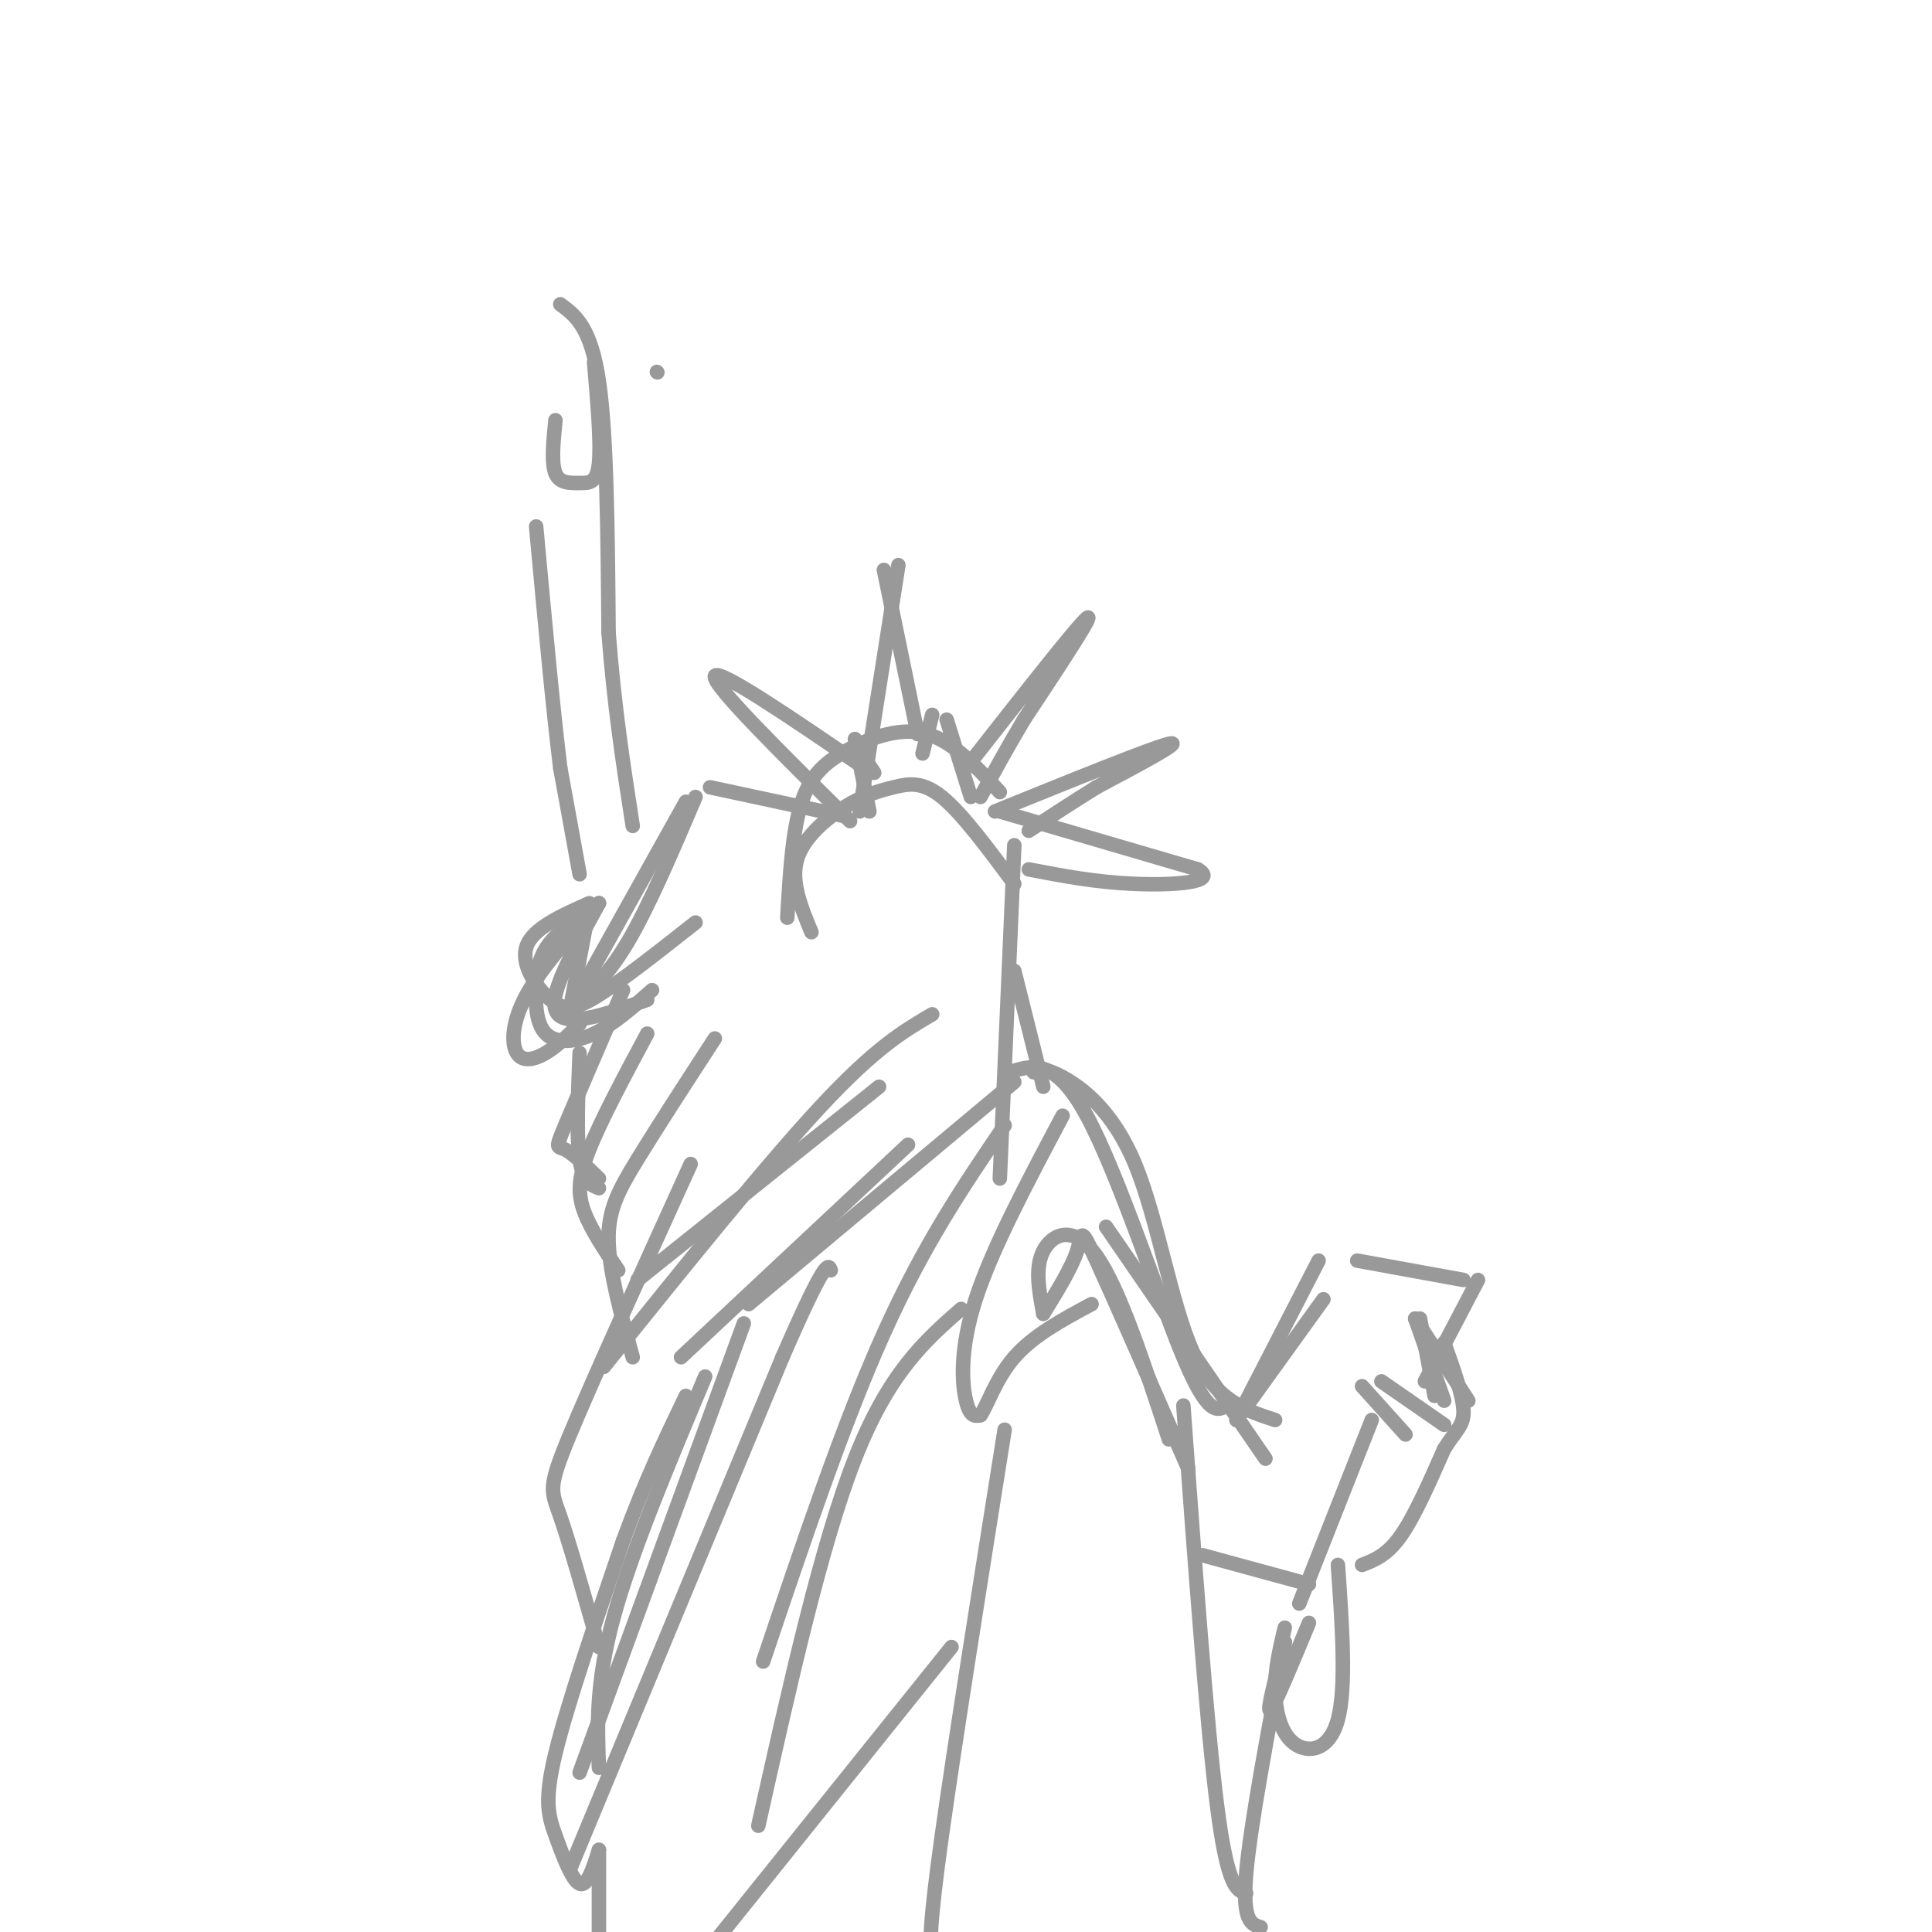 <svg viewBox='0 0 400 400' version='1.1' xmlns='http://www.w3.org/2000/svg' xmlns:xlink='http://www.w3.org/1999/xlink'><g fill='none' stroke='#999999' stroke-width='3' stroke-linecap='round' stroke-linejoin='round'><path d='M118,387c0.000,0.000 44.000,-106.000 44,-106'/><path d='M162,281c9.000,-20.667 9.500,-19.333 10,-18'/><path d='M120,367c0.000,0.000 34.000,-93.000 34,-93'/><path d='M124,383c-1.208,3.845 -2.417,7.690 -4,7c-1.583,-0.690 -3.542,-5.917 -5,-10c-1.458,-4.083 -2.417,-7.024 0,-17c2.417,-9.976 8.208,-26.988 14,-44'/><path d='M129,319c4.500,-12.333 8.750,-21.167 13,-30'/><path d='M124,383c0.000,0.000 0.000,33.000 0,33'/><path d='M144,407c0.000,0.000 53.000,-66.000 53,-66'/><path d='M124,366c-0.333,-8.750 -0.667,-17.500 3,-31c3.667,-13.500 11.333,-31.750 19,-50'/><path d='M124,341c-3.044,-10.756 -6.089,-21.511 -8,-27c-1.911,-5.489 -2.689,-5.711 2,-17c4.689,-11.289 14.844,-33.644 25,-56'/><path d='M131,281c-2.422,-8.800 -4.844,-17.600 -5,-24c-0.156,-6.400 1.956,-10.400 6,-17c4.044,-6.600 10.022,-15.800 16,-25'/><path d='M128,263c-2.800,-4.156 -5.600,-8.311 -7,-12c-1.400,-3.689 -1.400,-6.911 1,-13c2.400,-6.089 7.200,-15.044 12,-24'/><path d='M124,246c-1.667,-0.667 -3.333,-1.333 -4,-6c-0.667,-4.667 -0.333,-13.333 0,-22'/><path d='M124,244c-2.689,-2.600 -5.378,-5.200 -7,-6c-1.622,-0.800 -2.178,0.200 0,-5c2.178,-5.200 7.089,-16.600 12,-28'/><path d='M124,187c-4.044,7.378 -8.089,14.756 -9,19c-0.911,4.244 1.311,5.356 5,5c3.689,-0.356 8.844,-2.178 14,-4'/><path d='M124,187c-3.887,2.651 -7.774,5.301 -10,8c-2.226,2.699 -2.793,5.445 -3,9c-0.207,3.555 -0.056,7.919 2,10c2.056,2.081 6.016,1.880 10,0c3.984,-1.880 7.992,-5.440 12,-9'/><path d='M124,187c-5.976,6.708 -11.952,13.417 -15,19c-3.048,5.583 -3.167,10.042 -2,12c1.167,1.958 3.619,1.417 6,0c2.381,-1.417 4.690,-3.708 7,-6'/><path d='M122,187c-5.881,2.619 -11.762,5.238 -13,9c-1.238,3.762 2.167,8.667 5,11c2.833,2.333 5.095,2.095 10,-1c4.905,-3.095 12.452,-9.048 20,-15'/><path d='M118,209c3.833,-3.333 7.667,-6.667 12,-14c4.333,-7.333 9.167,-18.667 14,-30'/><path d='M118,209c0.000,0.000 24.000,-43.000 24,-43'/><path d='M118,209c0.000,0.000 4.000,-21.000 4,-21'/><path d='M120,181c0.000,0.000 -4.000,-22.000 -4,-22'/><path d='M116,159c-1.500,-12.000 -3.250,-31.000 -5,-50'/><path d='M136,77c0.000,0.000 0.100,0.100 0.1,0.1'/><path d='M116,63c3.167,2.333 6.333,4.667 8,16c1.667,11.333 1.833,31.667 2,52'/><path d='M126,131c1.167,15.333 3.083,27.667 5,40'/><path d='M168,193c-2.153,-5.203 -4.306,-10.405 -3,-15c1.306,-4.595 6.072,-8.582 10,-11c3.928,-2.418 7.019,-3.266 10,-4c2.981,-0.734 5.852,-1.352 10,2c4.148,3.352 9.574,10.676 15,18'/><path d='M210,175c0.000,0.000 -3.000,69.000 -3,69'/><path d='M210,201c0.000,0.000 6.000,24.000 6,24'/><path d='M155,270c0.000,0.000 55.000,-46.000 55,-46'/><path d='M125,283c16.833,-20.917 33.667,-41.833 45,-54c11.333,-12.167 17.167,-15.583 23,-19'/><path d='M132,265c0.000,0.000 50.000,-40.000 50,-40'/><path d='M141,281c0.000,0.000 47.000,-44.000 47,-44'/><path d='M208,233c-8.333,12.250 -16.667,24.500 -25,43c-8.333,18.500 -16.667,43.250 -25,68'/><path d='M199,271c-7.500,6.583 -15.000,13.167 -22,31c-7.000,17.833 -13.500,46.917 -20,76'/><path d='M220,231c-7.311,13.778 -14.622,27.556 -18,38c-3.378,10.444 -2.822,17.556 -2,21c0.822,3.444 1.911,3.222 3,3'/><path d='M203,293c1.311,-1.711 3.089,-7.489 7,-12c3.911,-4.511 9.956,-7.756 16,-11'/><path d='M229,254c0.000,0.000 33.000,48.000 33,48'/><path d='M216,272c-0.889,-4.756 -1.778,-9.511 0,-13c1.778,-3.489 6.222,-5.711 11,1c4.778,6.711 9.889,22.356 15,38'/><path d='M216,272c2.933,-4.756 5.867,-9.511 7,-13c1.133,-3.489 0.467,-5.711 4,2c3.533,7.711 11.267,25.356 19,43'/><path d='M208,296c-5.200,32.689 -10.400,65.378 -13,84c-2.600,18.622 -2.600,23.178 -2,26c0.600,2.822 1.800,3.911 3,5'/><path d='M245,291c2.417,33.083 4.833,66.167 7,83c2.167,16.833 4.083,17.417 6,18'/><path d='M209,222c4.733,-1.533 9.467,-3.067 16,9c6.533,12.067 14.867,37.733 20,50c5.133,12.267 7.067,11.133 9,10'/><path d='M214,222c1.095,-0.536 2.190,-1.071 6,1c3.810,2.071 10.333,6.750 15,18c4.667,11.250 7.476,29.071 12,39c4.524,9.929 10.762,11.964 17,14'/><path d='M266,337c-1.030,4.292 -2.060,8.583 -2,13c0.060,4.417 1.208,8.958 4,11c2.792,2.042 7.226,1.583 9,-5c1.774,-6.583 0.887,-19.292 0,-32'/><path d='M266,340c-1.917,7.333 -3.833,14.667 -3,14c0.833,-0.667 4.417,-9.333 8,-18'/><path d='M266,340c-3.583,19.083 -7.167,38.167 -8,48c-0.833,9.833 1.083,10.417 3,11'/><path d='M282,324c2.583,-1.000 5.167,-2.000 8,-6c2.833,-4.000 5.917,-11.000 9,-18'/><path d='M299,300c2.467,-3.956 4.133,-4.844 4,-8c-0.133,-3.156 -2.067,-8.578 -4,-14'/><path d='M269,332c0.000,0.000 15.000,-38.000 15,-38'/><path d='M271,328c0.000,0.000 -22.000,-6.000 -22,-6'/><path d='M256,294c0.000,0.000 18.000,-25.000 18,-25'/><path d='M256,294c0.000,0.000 17.000,-33.000 17,-33'/><path d='M281,261c0.000,0.000 22.000,4.000 22,4'/><path d='M282,287c0.000,0.000 9.000,10.000 9,10'/><path d='M286,286c0.000,0.000 13.000,9.000 13,9'/><path d='M294,273c0.000,0.000 3.000,16.000 3,16'/><path d='M293,273c0.000,0.000 6.000,17.000 6,17'/><path d='M293,273c0.000,0.000 11.000,17.000 11,17'/><path d='M306,265c0.000,0.000 -11.000,21.000 -11,21'/><path d='M163,190c0.524,-9.060 1.048,-18.119 3,-24c1.952,-5.881 5.333,-8.583 10,-11c4.667,-2.417 10.619,-4.548 16,-3c5.381,1.548 10.190,6.774 15,12'/><path d='M177,154c0.000,0.000 4.000,6.000 4,6'/><path d='M193,148c0.000,0.000 -2.000,8.000 -2,8'/><path d='M196,149c0.000,0.000 5.000,16.000 5,16'/><path d='M177,153c0.000,0.000 3.000,15.000 3,15'/><path d='M190,152c0.000,0.000 -7.000,-34.000 -7,-34'/><path d='M186,117c0.000,0.000 -8.000,51.000 -8,51'/><path d='M200,159c11.500,-14.667 23.000,-29.333 25,-31c2.000,-1.667 -5.500,9.667 -13,21'/><path d='M212,149c-3.667,6.167 -6.333,11.083 -9,16'/><path d='M206,168c16.250,-6.583 32.500,-13.167 36,-14c3.500,-0.833 -5.750,4.083 -15,9'/><path d='M227,163c-4.833,3.000 -9.417,6.000 -14,9'/><path d='M207,168c0.000,0.000 41.000,12.000 41,12'/><path d='M248,180c4.467,2.667 -4.867,3.333 -13,3c-8.133,-0.333 -15.067,-1.667 -22,-3'/><path d='M179,159c-15.250,-10.417 -30.500,-20.833 -31,-19c-0.500,1.833 13.750,15.917 28,30'/><path d='M147,163c0.000,0.000 28.000,6.000 28,6'/><path d='M115,87c-0.440,4.429 -0.881,8.857 0,11c0.881,2.143 3.083,2.000 5,2c1.917,0.000 3.548,0.143 4,-4c0.452,-4.143 -0.274,-12.571 -1,-21'/></g>
</svg>